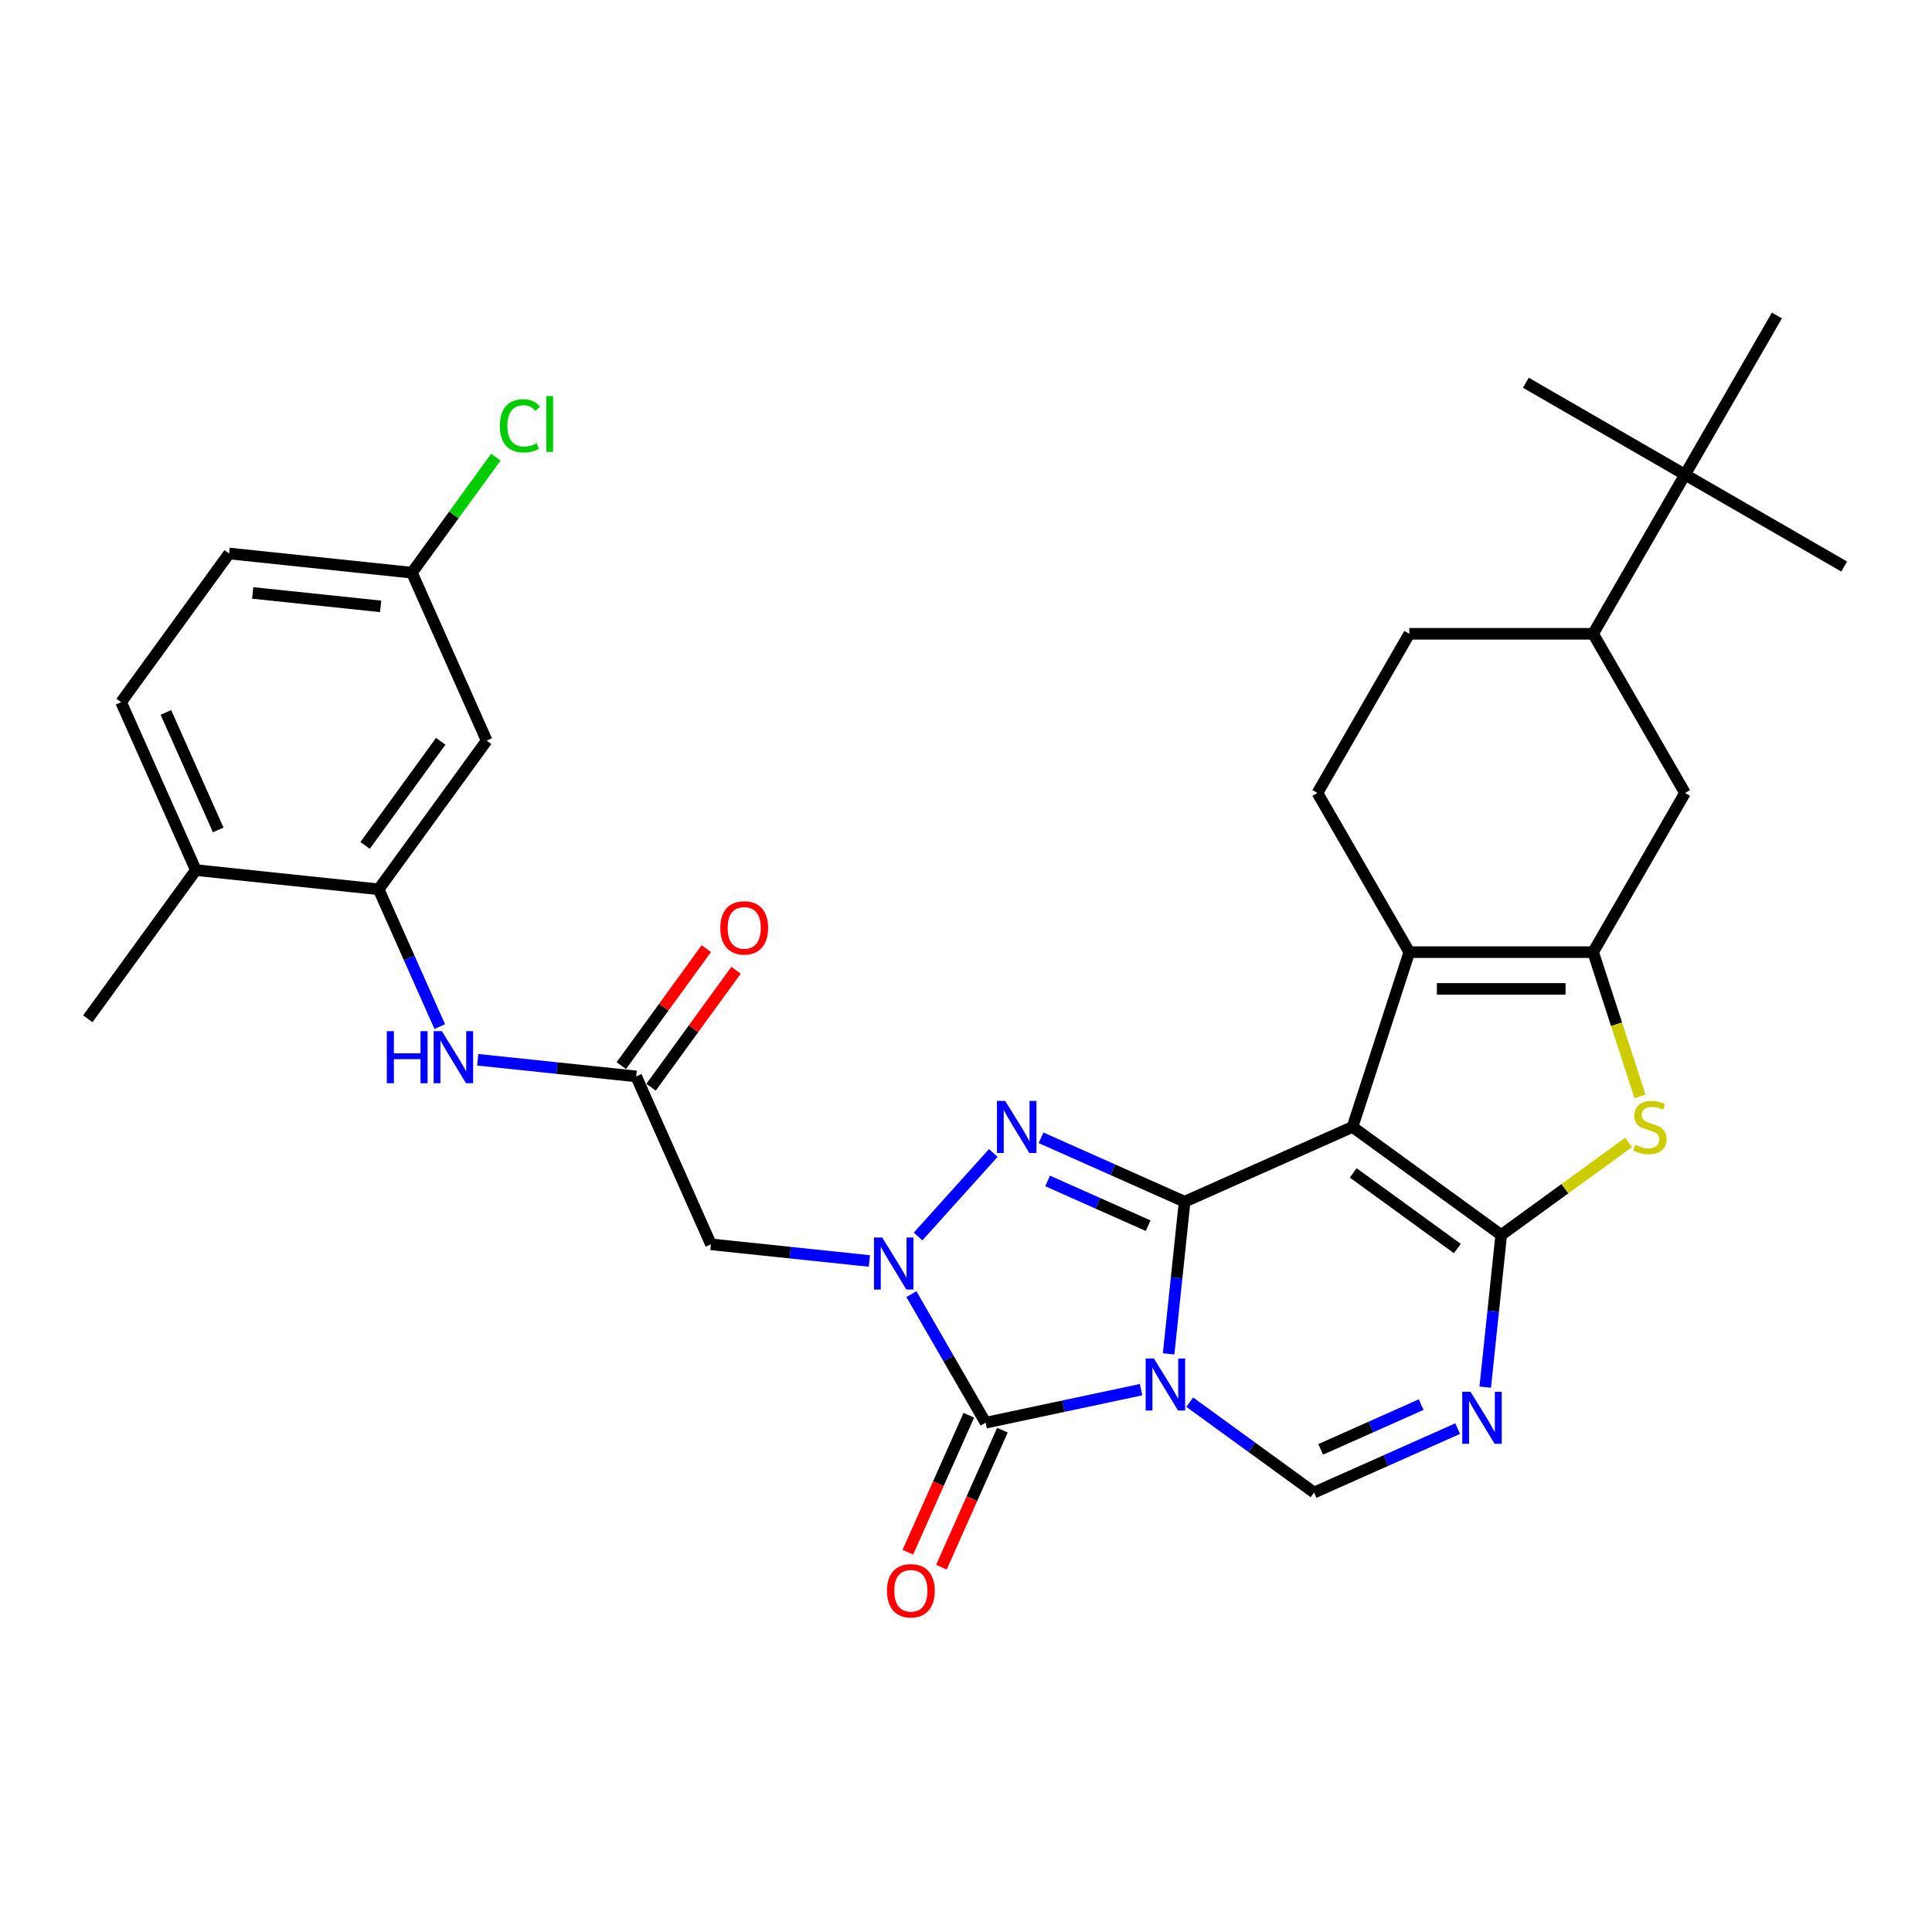 <?xml version='1.0' encoding='iso-8859-1'?>
<svg version='1.1' baseProfile='full'
              xmlns='http://www.w3.org/2000/svg'
                      xmlns:rdkit='http://www.rdkit.org/xml'
                      xmlns:xlink='http://www.w3.org/1999/xlink'
                  xml:space='preserve'
width='1000px' height='1000px' viewBox='0 0 1000 1000'>
<!-- END OF HEADER -->
<rect style='opacity:1.0;fill:#FFFFFF;stroke:none' width='1000' height='1000' x='0' y='0'> </rect>
<path class='bond-0' d='M 604.877,700.763 L 609.016,661.382' style='fill:none;fill-rule:evenodd;stroke:#0000FF;stroke-width:6px;stroke-linecap:butt;stroke-linejoin:miter;stroke-opacity:1' />
<path class='bond-0' d='M 609.016,661.382 L 613.155,622.001' style='fill:none;fill-rule:evenodd;stroke:#000000;stroke-width:6px;stroke-linecap:butt;stroke-linejoin:miter;stroke-opacity:1' />
<path class='bond-5' d='M 590.616,719.289 L 550.387,727.84' style='fill:none;fill-rule:evenodd;stroke:#0000FF;stroke-width:6px;stroke-linecap:butt;stroke-linejoin:miter;stroke-opacity:1' />
<path class='bond-5' d='M 550.387,727.84 L 510.158,736.391' style='fill:none;fill-rule:evenodd;stroke:#000000;stroke-width:6px;stroke-linecap:butt;stroke-linejoin:miter;stroke-opacity:1' />
<path class='bond-10' d='M 615.807,725.763 L 647.991,749.146' style='fill:none;fill-rule:evenodd;stroke:#0000FF;stroke-width:6px;stroke-linecap:butt;stroke-linejoin:miter;stroke-opacity:1' />
<path class='bond-10' d='M 647.991,749.146 L 680.175,772.529' style='fill:none;fill-rule:evenodd;stroke:#000000;stroke-width:6px;stroke-linecap:butt;stroke-linejoin:miter;stroke-opacity:1' />
<path class='bond-1' d='M 613.155,622.001 L 700.063,583.307' style='fill:none;fill-rule:evenodd;stroke:#000000;stroke-width:6px;stroke-linecap:butt;stroke-linejoin:miter;stroke-opacity:1' />
<path class='bond-4' d='M 613.155,622.001 L 575.999,605.458' style='fill:none;fill-rule:evenodd;stroke:#000000;stroke-width:6px;stroke-linecap:butt;stroke-linejoin:miter;stroke-opacity:1' />
<path class='bond-4' d='M 575.999,605.458 L 538.843,588.915' style='fill:none;fill-rule:evenodd;stroke:#0000FF;stroke-width:6px;stroke-linecap:butt;stroke-linejoin:miter;stroke-opacity:1' />
<path class='bond-4' d='M 594.27,634.419 L 568.261,622.839' style='fill:none;fill-rule:evenodd;stroke:#000000;stroke-width:6px;stroke-linecap:butt;stroke-linejoin:miter;stroke-opacity:1' />
<path class='bond-4' d='M 568.261,622.839 L 542.252,611.259' style='fill:none;fill-rule:evenodd;stroke:#0000FF;stroke-width:6px;stroke-linecap:butt;stroke-linejoin:miter;stroke-opacity:1' />
<path class='bond-7' d='M 700.063,583.307 L 729.46,492.831' style='fill:none;fill-rule:evenodd;stroke:#000000;stroke-width:6px;stroke-linecap:butt;stroke-linejoin:miter;stroke-opacity:1' />
<path class='bond-33' d='M 700.063,583.307 L 777.027,639.224' style='fill:none;fill-rule:evenodd;stroke:#000000;stroke-width:6px;stroke-linecap:butt;stroke-linejoin:miter;stroke-opacity:1' />
<path class='bond-33' d='M 700.424,607.087 L 754.299,646.229' style='fill:none;fill-rule:evenodd;stroke:#000000;stroke-width:6px;stroke-linecap:butt;stroke-linejoin:miter;stroke-opacity:1' />
<path class='bond-2' d='M 777.027,639.224 L 772.887,678.605' style='fill:none;fill-rule:evenodd;stroke:#000000;stroke-width:6px;stroke-linecap:butt;stroke-linejoin:miter;stroke-opacity:1' />
<path class='bond-2' d='M 772.887,678.605 L 768.748,717.986' style='fill:none;fill-rule:evenodd;stroke:#0000FF;stroke-width:6px;stroke-linecap:butt;stroke-linejoin:miter;stroke-opacity:1' />
<path class='bond-9' d='M 777.027,639.224 L 810,615.267' style='fill:none;fill-rule:evenodd;stroke:#000000;stroke-width:6px;stroke-linecap:butt;stroke-linejoin:miter;stroke-opacity:1' />
<path class='bond-9' d='M 810,615.267 L 842.974,591.311' style='fill:none;fill-rule:evenodd;stroke:#CCCC00;stroke-width:6px;stroke-linecap:butt;stroke-linejoin:miter;stroke-opacity:1' />
<path class='bond-3' d='M 471.743,669.853 L 490.95,703.122' style='fill:none;fill-rule:evenodd;stroke:#0000FF;stroke-width:6px;stroke-linecap:butt;stroke-linejoin:miter;stroke-opacity:1' />
<path class='bond-3' d='M 490.95,703.122 L 510.158,736.391' style='fill:none;fill-rule:evenodd;stroke:#000000;stroke-width:6px;stroke-linecap:butt;stroke-linejoin:miter;stroke-opacity:1' />
<path class='bond-11' d='M 449.997,652.68 L 408.989,648.37' style='fill:none;fill-rule:evenodd;stroke:#0000FF;stroke-width:6px;stroke-linecap:butt;stroke-linejoin:miter;stroke-opacity:1' />
<path class='bond-11' d='M 408.989,648.37 L 367.981,644.06' style='fill:none;fill-rule:evenodd;stroke:#000000;stroke-width:6px;stroke-linecap:butt;stroke-linejoin:miter;stroke-opacity:1' />
<path class='bond-32' d='M 475.188,640.015 L 514.123,596.773' style='fill:none;fill-rule:evenodd;stroke:#0000FF;stroke-width:6px;stroke-linecap:butt;stroke-linejoin:miter;stroke-opacity:1' />
<path class='bond-19' d='M 501.467,732.521 L 485.683,767.974' style='fill:none;fill-rule:evenodd;stroke:#000000;stroke-width:6px;stroke-linecap:butt;stroke-linejoin:miter;stroke-opacity:1' />
<path class='bond-19' d='M 485.683,767.974 L 469.898,803.428' style='fill:none;fill-rule:evenodd;stroke:#FF0000;stroke-width:6px;stroke-linecap:butt;stroke-linejoin:miter;stroke-opacity:1' />
<path class='bond-19' d='M 518.849,740.26 L 503.064,775.713' style='fill:none;fill-rule:evenodd;stroke:#000000;stroke-width:6px;stroke-linecap:butt;stroke-linejoin:miter;stroke-opacity:1' />
<path class='bond-19' d='M 503.064,775.713 L 487.279,811.166' style='fill:none;fill-rule:evenodd;stroke:#FF0000;stroke-width:6px;stroke-linecap:butt;stroke-linejoin:miter;stroke-opacity:1' />
<path class='bond-6' d='M 754.487,739.443 L 717.331,755.986' style='fill:none;fill-rule:evenodd;stroke:#0000FF;stroke-width:6px;stroke-linecap:butt;stroke-linejoin:miter;stroke-opacity:1' />
<path class='bond-6' d='M 717.331,755.986 L 680.175,772.529' style='fill:none;fill-rule:evenodd;stroke:#000000;stroke-width:6px;stroke-linecap:butt;stroke-linejoin:miter;stroke-opacity:1' />
<path class='bond-6' d='M 735.601,727.024 L 709.592,738.604' style='fill:none;fill-rule:evenodd;stroke:#0000FF;stroke-width:6px;stroke-linecap:butt;stroke-linejoin:miter;stroke-opacity:1' />
<path class='bond-6' d='M 709.592,738.604 L 683.583,750.185' style='fill:none;fill-rule:evenodd;stroke:#000000;stroke-width:6px;stroke-linecap:butt;stroke-linejoin:miter;stroke-opacity:1' />
<path class='bond-8' d='M 729.46,492.831 L 824.593,492.831' style='fill:none;fill-rule:evenodd;stroke:#000000;stroke-width:6px;stroke-linecap:butt;stroke-linejoin:miter;stroke-opacity:1' />
<path class='bond-8' d='M 743.73,511.857 L 810.323,511.857' style='fill:none;fill-rule:evenodd;stroke:#000000;stroke-width:6px;stroke-linecap:butt;stroke-linejoin:miter;stroke-opacity:1' />
<path class='bond-16' d='M 729.46,492.831 L 681.894,410.444' style='fill:none;fill-rule:evenodd;stroke:#000000;stroke-width:6px;stroke-linecap:butt;stroke-linejoin:miter;stroke-opacity:1' />
<path class='bond-15' d='M 824.593,492.831 L 872.159,410.444' style='fill:none;fill-rule:evenodd;stroke:#000000;stroke-width:6px;stroke-linecap:butt;stroke-linejoin:miter;stroke-opacity:1' />
<path class='bond-34' d='M 824.593,492.831 L 836.723,530.163' style='fill:none;fill-rule:evenodd;stroke:#000000;stroke-width:6px;stroke-linecap:butt;stroke-linejoin:miter;stroke-opacity:1' />
<path class='bond-34' d='M 836.723,530.163 L 848.853,567.496' style='fill:none;fill-rule:evenodd;stroke:#CCCC00;stroke-width:6px;stroke-linecap:butt;stroke-linejoin:miter;stroke-opacity:1' />
<path class='bond-12' d='M 367.981,644.06 L 329.287,557.152' style='fill:none;fill-rule:evenodd;stroke:#000000;stroke-width:6px;stroke-linecap:butt;stroke-linejoin:miter;stroke-opacity:1' />
<path class='bond-14' d='M 329.287,557.152 L 288.28,552.842' style='fill:none;fill-rule:evenodd;stroke:#000000;stroke-width:6px;stroke-linecap:butt;stroke-linejoin:miter;stroke-opacity:1' />
<path class='bond-14' d='M 288.28,552.842 L 247.272,548.532' style='fill:none;fill-rule:evenodd;stroke:#0000FF;stroke-width:6px;stroke-linecap:butt;stroke-linejoin:miter;stroke-opacity:1' />
<path class='bond-23' d='M 336.984,562.744 L 358.978,532.472' style='fill:none;fill-rule:evenodd;stroke:#000000;stroke-width:6px;stroke-linecap:butt;stroke-linejoin:miter;stroke-opacity:1' />
<path class='bond-23' d='M 358.978,532.472 L 380.971,502.2' style='fill:none;fill-rule:evenodd;stroke:#FF0000;stroke-width:6px;stroke-linecap:butt;stroke-linejoin:miter;stroke-opacity:1' />
<path class='bond-23' d='M 321.591,551.561 L 343.585,521.289' style='fill:none;fill-rule:evenodd;stroke:#000000;stroke-width:6px;stroke-linecap:butt;stroke-linejoin:miter;stroke-opacity:1' />
<path class='bond-23' d='M 343.585,521.289 L 365.579,491.017' style='fill:none;fill-rule:evenodd;stroke:#FF0000;stroke-width:6px;stroke-linecap:butt;stroke-linejoin:miter;stroke-opacity:1' />
<path class='bond-13' d='M 195.983,460.301 L 211.801,495.83' style='fill:none;fill-rule:evenodd;stroke:#000000;stroke-width:6px;stroke-linecap:butt;stroke-linejoin:miter;stroke-opacity:1' />
<path class='bond-13' d='M 211.801,495.83 L 227.62,531.359' style='fill:none;fill-rule:evenodd;stroke:#0000FF;stroke-width:6px;stroke-linecap:butt;stroke-linejoin:miter;stroke-opacity:1' />
<path class='bond-18' d='M 195.983,460.301 L 251.9,383.337' style='fill:none;fill-rule:evenodd;stroke:#000000;stroke-width:6px;stroke-linecap:butt;stroke-linejoin:miter;stroke-opacity:1' />
<path class='bond-18' d='M 188.978,437.573 L 228.12,383.698' style='fill:none;fill-rule:evenodd;stroke:#000000;stroke-width:6px;stroke-linecap:butt;stroke-linejoin:miter;stroke-opacity:1' />
<path class='bond-21' d='M 195.983,460.301 L 101.372,450.357' style='fill:none;fill-rule:evenodd;stroke:#000000;stroke-width:6px;stroke-linecap:butt;stroke-linejoin:miter;stroke-opacity:1' />
<path class='bond-35' d='M 872.159,410.444 L 824.593,328.057' style='fill:none;fill-rule:evenodd;stroke:#000000;stroke-width:6px;stroke-linecap:butt;stroke-linejoin:miter;stroke-opacity:1' />
<path class='bond-22' d='M 681.894,410.444 L 729.46,328.057' style='fill:none;fill-rule:evenodd;stroke:#000000;stroke-width:6px;stroke-linecap:butt;stroke-linejoin:miter;stroke-opacity:1' />
<path class='bond-17' d='M 824.593,328.057 L 729.46,328.057' style='fill:none;fill-rule:evenodd;stroke:#000000;stroke-width:6px;stroke-linecap:butt;stroke-linejoin:miter;stroke-opacity:1' />
<path class='bond-20' d='M 824.593,328.057 L 872.159,245.67' style='fill:none;fill-rule:evenodd;stroke:#000000;stroke-width:6px;stroke-linecap:butt;stroke-linejoin:miter;stroke-opacity:1' />
<path class='bond-25' d='M 251.9,383.337 L 213.206,296.43' style='fill:none;fill-rule:evenodd;stroke:#000000;stroke-width:6px;stroke-linecap:butt;stroke-linejoin:miter;stroke-opacity:1' />
<path class='bond-28' d='M 872.159,245.67 L 954.545,293.236' style='fill:none;fill-rule:evenodd;stroke:#000000;stroke-width:6px;stroke-linecap:butt;stroke-linejoin:miter;stroke-opacity:1' />
<path class='bond-29' d='M 872.159,245.67 L 789.772,198.104' style='fill:none;fill-rule:evenodd;stroke:#000000;stroke-width:6px;stroke-linecap:butt;stroke-linejoin:miter;stroke-opacity:1' />
<path class='bond-30' d='M 872.159,245.67 L 919.725,163.284' style='fill:none;fill-rule:evenodd;stroke:#000000;stroke-width:6px;stroke-linecap:butt;stroke-linejoin:miter;stroke-opacity:1' />
<path class='bond-24' d='M 101.372,450.357 L 62.678,363.449' style='fill:none;fill-rule:evenodd;stroke:#000000;stroke-width:6px;stroke-linecap:butt;stroke-linejoin:miter;stroke-opacity:1' />
<path class='bond-24' d='M 112.949,429.582 L 85.864,368.747' style='fill:none;fill-rule:evenodd;stroke:#000000;stroke-width:6px;stroke-linecap:butt;stroke-linejoin:miter;stroke-opacity:1' />
<path class='bond-31' d='M 101.372,450.357 L 45.455,527.32' style='fill:none;fill-rule:evenodd;stroke:#000000;stroke-width:6px;stroke-linecap:butt;stroke-linejoin:miter;stroke-opacity:1' />
<path class='bond-26' d='M 62.678,363.449 L 118.595,286.486' style='fill:none;fill-rule:evenodd;stroke:#000000;stroke-width:6px;stroke-linecap:butt;stroke-linejoin:miter;stroke-opacity:1' />
<path class='bond-27' d='M 213.206,296.43 L 234.931,266.529' style='fill:none;fill-rule:evenodd;stroke:#000000;stroke-width:6px;stroke-linecap:butt;stroke-linejoin:miter;stroke-opacity:1' />
<path class='bond-27' d='M 234.931,266.529 L 256.655,236.628' style='fill:none;fill-rule:evenodd;stroke:#00CC00;stroke-width:6px;stroke-linecap:butt;stroke-linejoin:miter;stroke-opacity:1' />
<path class='bond-36' d='M 213.206,296.43 L 118.595,286.486' style='fill:none;fill-rule:evenodd;stroke:#000000;stroke-width:6px;stroke-linecap:butt;stroke-linejoin:miter;stroke-opacity:1' />
<path class='bond-36' d='M 197.026,313.86 L 130.798,306.9' style='fill:none;fill-rule:evenodd;stroke:#000000;stroke-width:6px;stroke-linecap:butt;stroke-linejoin:miter;stroke-opacity:1' />
<path  class='atom-0' d='M 597.256 703.141
L 606.084 717.411
Q 606.96 718.819, 608.368 721.368
Q 609.776 723.918, 609.852 724.07
L 609.852 703.141
L 613.429 703.141
L 613.429 730.082
L 609.738 730.082
L 600.262 714.481
Q 599.159 712.654, 597.979 710.561
Q 596.838 708.468, 596.495 707.821
L 596.495 730.082
L 592.994 730.082
L 592.994 703.141
L 597.256 703.141
' fill='#0000FF'/>
<path  class='atom-4' d='M 456.637 640.533
L 465.465 654.803
Q 466.34 656.211, 467.748 658.76
Q 469.156 661.31, 469.232 661.462
L 469.232 640.533
L 472.809 640.533
L 472.809 667.475
L 469.118 667.475
L 459.643 651.873
Q 458.54 650.046, 457.36 647.953
Q 456.218 645.861, 455.876 645.214
L 455.876 667.475
L 452.375 667.475
L 452.375 640.533
L 456.637 640.533
' fill='#0000FF'/>
<path  class='atom-5' d='M 520.293 569.836
L 529.121 584.106
Q 529.996 585.514, 531.404 588.064
Q 532.812 590.613, 532.888 590.765
L 532.888 569.836
L 536.465 569.836
L 536.465 596.778
L 532.774 596.778
L 523.299 581.176
Q 522.195 579.349, 521.016 577.257
Q 519.874 575.164, 519.532 574.517
L 519.532 596.778
L 516.031 596.778
L 516.031 569.836
L 520.293 569.836
' fill='#0000FF'/>
<path  class='atom-7' d='M 761.127 720.364
L 769.955 734.634
Q 770.831 736.042, 772.239 738.592
Q 773.647 741.141, 773.723 741.294
L 773.723 720.364
L 777.3 720.364
L 777.3 747.306
L 773.609 747.306
L 764.133 731.704
Q 763.03 729.878, 761.85 727.785
Q 760.709 725.692, 760.366 725.045
L 760.366 747.306
L 756.865 747.306
L 756.865 720.364
L 761.127 720.364
' fill='#0000FF'/>
<path  class='atom-10' d='M 846.379 592.554
Q 846.684 592.668, 847.94 593.201
Q 849.195 593.733, 850.565 594.076
Q 851.973 594.38, 853.343 594.38
Q 855.893 594.38, 857.377 593.163
Q 858.861 591.907, 858.861 589.738
Q 858.861 588.254, 858.1 587.341
Q 857.377 586.427, 856.235 585.933
Q 855.094 585.438, 853.191 584.867
Q 850.794 584.144, 849.348 583.459
Q 847.94 582.774, 846.912 581.328
Q 845.923 579.882, 845.923 577.447
Q 845.923 574.06, 848.206 571.967
Q 850.527 569.874, 855.094 569.874
Q 858.214 569.874, 861.753 571.358
L 860.878 574.288
Q 857.643 572.957, 855.208 572.957
Q 852.582 572.957, 851.136 574.06
Q 849.69 575.126, 849.728 576.99
Q 849.728 578.436, 850.451 579.311
Q 851.212 580.187, 852.278 580.681
Q 853.381 581.176, 855.208 581.747
Q 857.643 582.508, 859.089 583.269
Q 860.535 584.03, 861.563 585.59
Q 862.628 587.112, 862.628 589.738
Q 862.628 593.467, 860.117 595.484
Q 857.643 597.463, 853.495 597.463
Q 851.098 597.463, 849.271 596.93
Q 847.483 596.435, 845.352 595.56
L 846.379 592.554
' fill='#CCCC00'/>
<path  class='atom-15' d='M 200.22 533.738
L 203.873 533.738
L 203.873 545.192
L 217.648 545.192
L 217.648 533.738
L 221.301 533.738
L 221.301 560.679
L 217.648 560.679
L 217.648 548.236
L 203.873 548.236
L 203.873 560.679
L 200.22 560.679
L 200.22 533.738
' fill='#0000FF'/>
<path  class='atom-15' d='M 228.721 533.738
L 237.549 548.007
Q 238.425 549.415, 239.833 551.965
Q 241.241 554.514, 241.317 554.667
L 241.317 533.738
L 244.894 533.738
L 244.894 560.679
L 241.203 560.679
L 231.727 545.077
Q 230.624 543.251, 229.444 541.158
Q 228.303 539.065, 227.96 538.418
L 227.96 560.679
L 224.459 560.679
L 224.459 533.738
L 228.721 533.738
' fill='#0000FF'/>
<path  class='atom-20' d='M 459.097 823.374
Q 459.097 816.905, 462.294 813.29
Q 465.49 809.675, 471.465 809.675
Q 477.439 809.675, 480.635 813.29
Q 483.832 816.905, 483.832 823.374
Q 483.832 829.919, 480.597 833.649
Q 477.363 837.34, 471.465 837.34
Q 465.528 837.34, 462.294 833.649
Q 459.097 829.957, 459.097 823.374
M 471.465 834.295
Q 475.574 834.295, 477.781 831.556
Q 480.026 828.778, 480.026 823.374
Q 480.026 818.085, 477.781 815.421
Q 475.574 812.72, 471.465 812.72
Q 467.355 812.72, 465.11 815.383
Q 462.903 818.047, 462.903 823.374
Q 462.903 828.816, 465.11 831.556
Q 467.355 834.295, 471.465 834.295
' fill='#FF0000'/>
<path  class='atom-24' d='M 372.838 480.265
Q 372.838 473.796, 376.034 470.181
Q 379.23 466.566, 385.205 466.566
Q 391.179 466.566, 394.375 470.181
Q 397.572 473.796, 397.572 480.265
Q 397.572 486.81, 394.337 490.539
Q 391.103 494.23, 385.205 494.23
Q 379.268 494.23, 376.034 490.539
Q 372.838 486.848, 372.838 480.265
M 385.205 491.186
Q 389.314 491.186, 391.521 488.446
Q 393.767 485.668, 393.767 480.265
Q 393.767 474.976, 391.521 472.312
Q 389.314 469.61, 385.205 469.61
Q 381.095 469.61, 378.85 472.274
Q 376.643 474.938, 376.643 480.265
Q 376.643 485.707, 378.85 488.446
Q 381.095 491.186, 385.205 491.186
' fill='#FF0000'/>
<path  class='atom-28' d='M 258.735 220.399
Q 258.735 213.701, 261.855 210.2
Q 265.014 206.662, 270.988 206.662
Q 276.544 206.662, 279.512 210.581
L 277.001 212.636
Q 274.831 209.782, 270.988 209.782
Q 266.917 209.782, 264.747 212.522
Q 262.617 215.223, 262.617 220.399
Q 262.617 225.726, 264.824 228.466
Q 267.069 231.206, 271.407 231.206
Q 274.375 231.206, 277.838 229.417
L 278.903 232.271
Q 277.495 233.184, 275.364 233.717
Q 273.233 234.25, 270.874 234.25
Q 265.014 234.25, 261.855 230.673
Q 258.735 227.096, 258.735 220.399
' fill='#00CC00'/>
<path  class='atom-28' d='M 282.785 205.025
L 286.285 205.025
L 286.285 233.907
L 282.785 233.907
L 282.785 205.025
' fill='#00CC00'/>
</svg>

